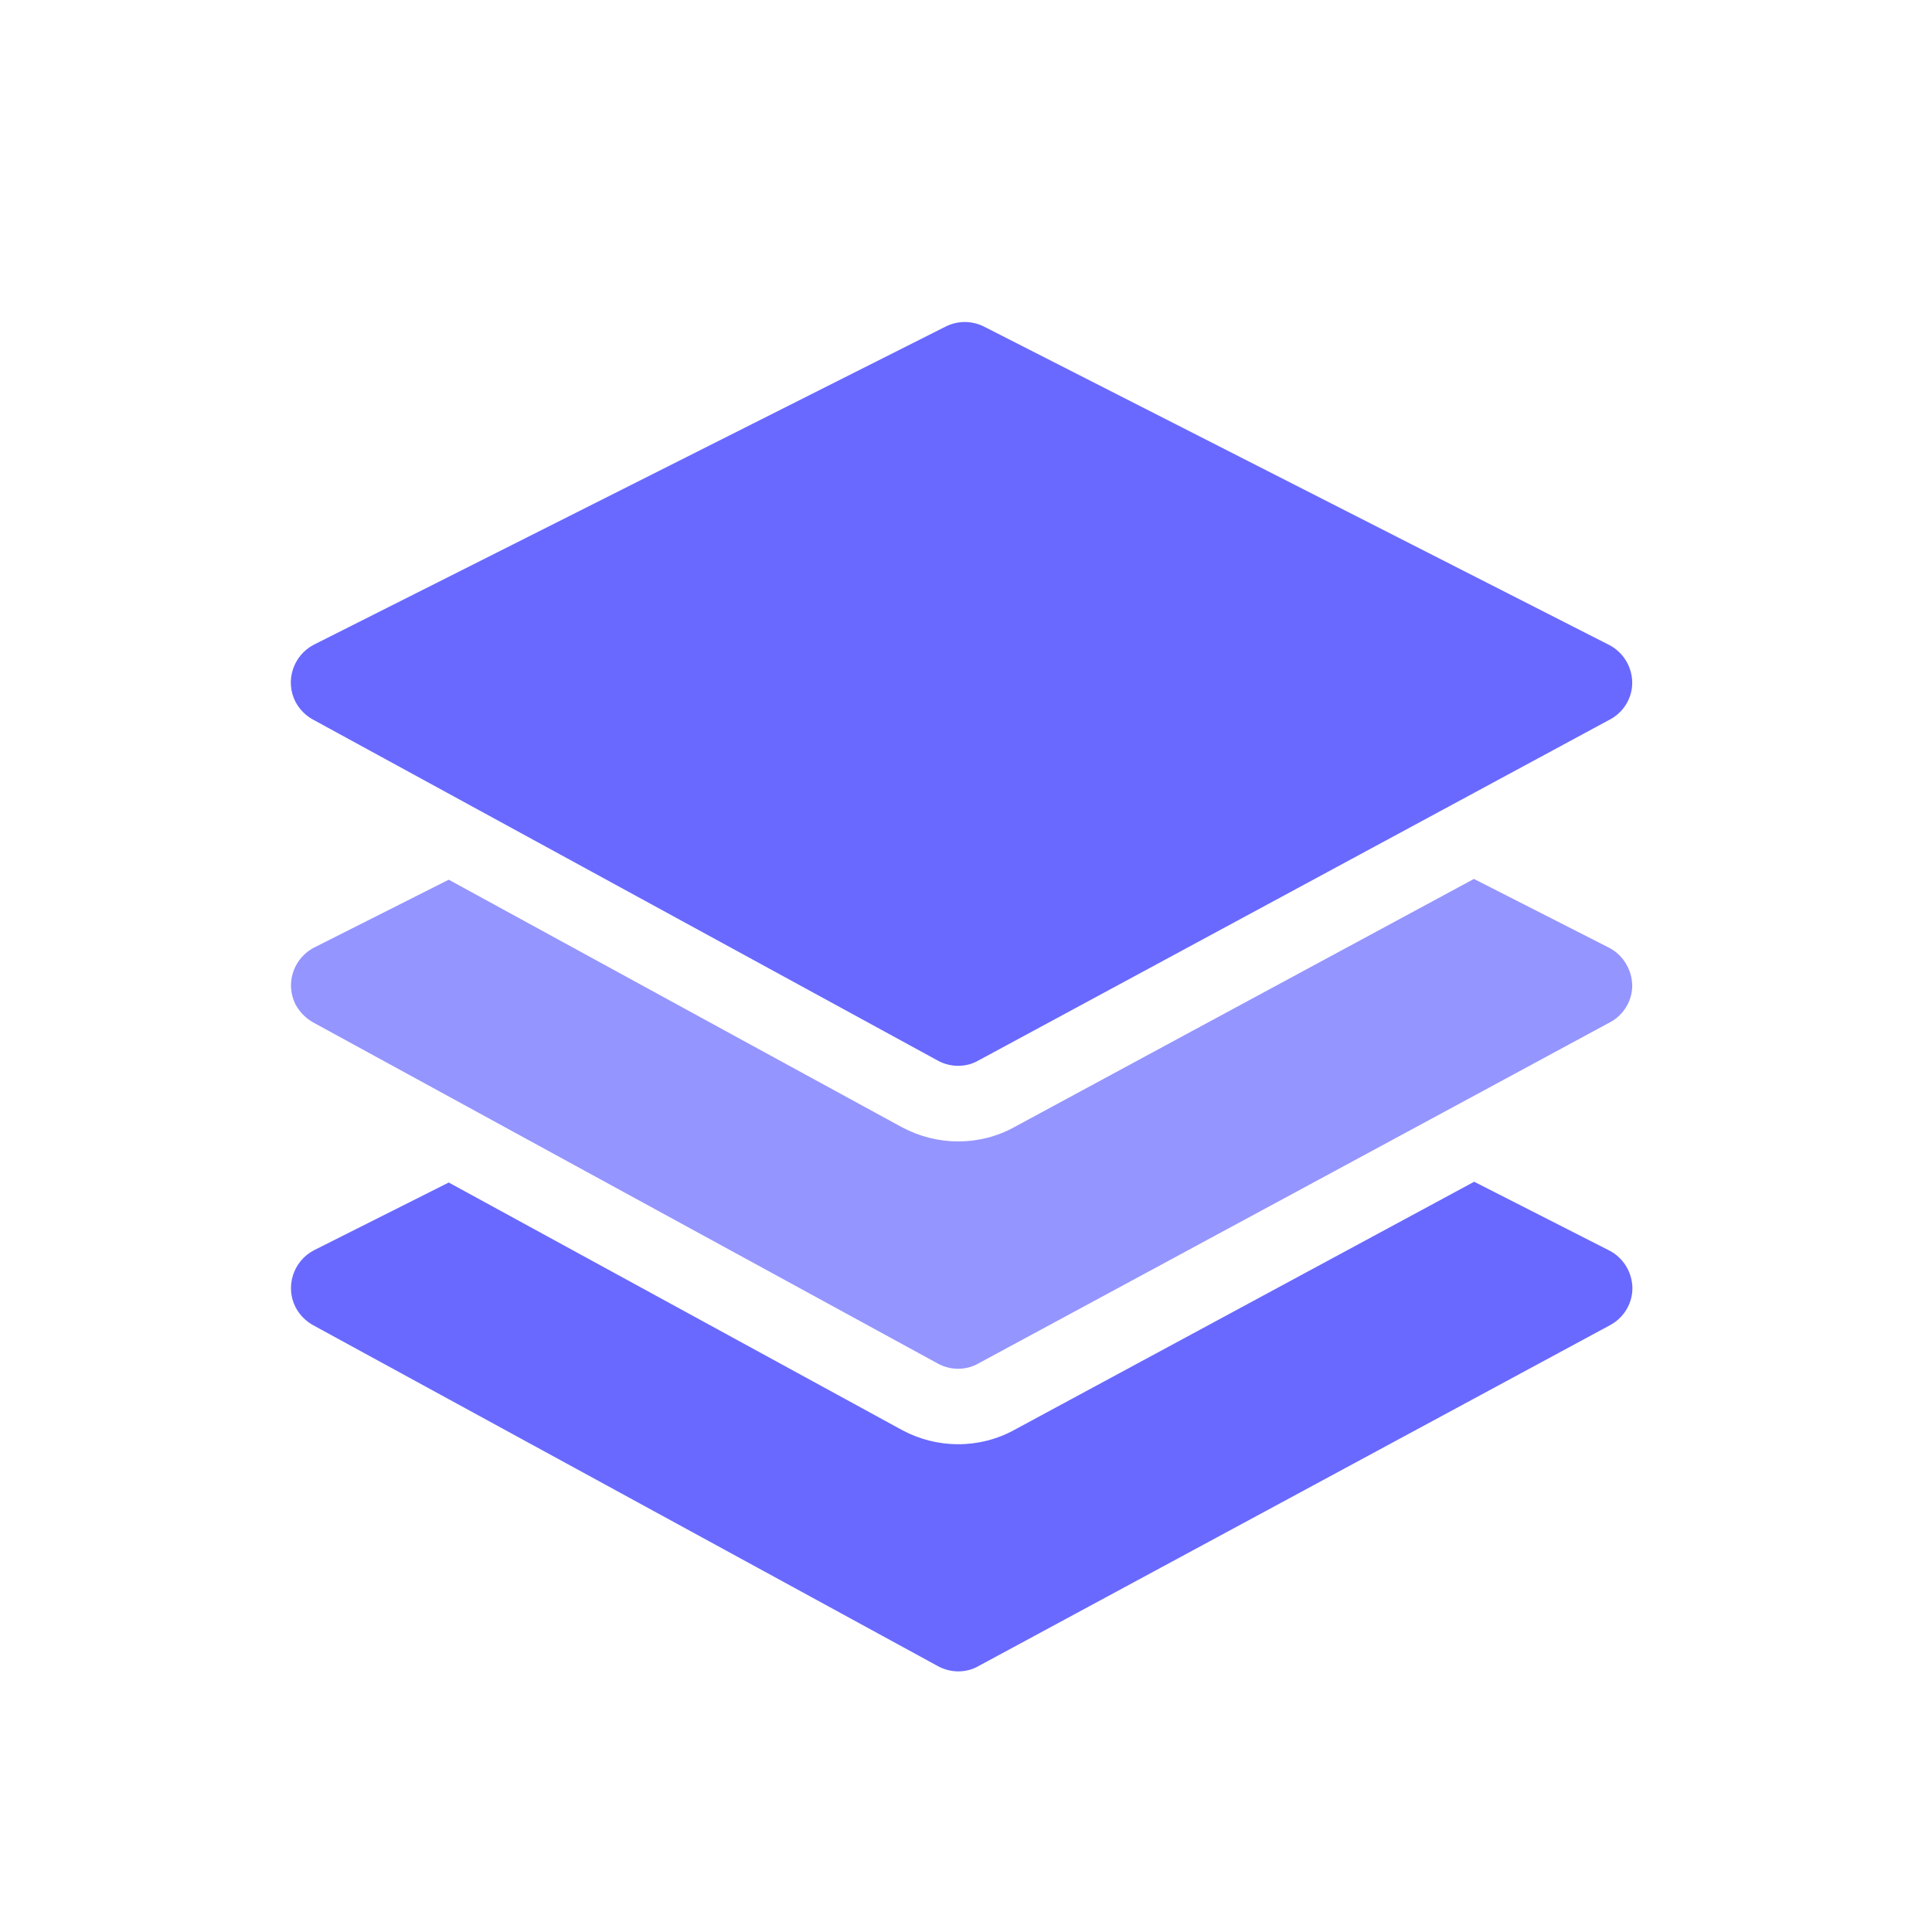 <?xml version="1.0" encoding="UTF-8"?>
<svg width="30px" height="30px" viewBox="0 0 30 30" version="1.1" xmlns="http://www.w3.org/2000/svg" xmlns:xlink="http://www.w3.org/1999/xlink">
    <title>客户端</title>
    <g id="首页" stroke="none" stroke-width="1" fill="none" fill-rule="evenodd">
        <g id="左侧板块新增潮国入口" transform="translate(-310, -796)">
            <g id="增效工具" transform="translate(240, 746)">
                <g id="客户端" transform="translate(30, 40)">
                    <g transform="translate(40, 10)">
                        <rect id="矩形" fill="#D8D8D8" opacity="0" x="0" y="0" width="30" height="30"></rect>
                        <g id="素材" transform="translate(4.5, 5)" fill="#6969FF" fill-rule="nonzero">
                            <path d="M10.378,17.426 C10.078,17.426 9.778,17.351 9.511,17.208 L9.506,17.205 L9.502,17.203 L2.468,13.362 L0.375,14.414 C0.052,14.583 -0.075,14.981 0.091,15.302 C0.152,15.417 0.246,15.513 0.361,15.577 L10.066,20.873 C10.162,20.925 10.27,20.953 10.38,20.953 C10.488,20.953 10.596,20.927 10.69,20.873 L20.501,15.577 C20.716,15.462 20.85,15.237 20.848,14.998 C20.843,14.754 20.707,14.531 20.491,14.419 L18.391,13.35 L11.255,17.201 C10.99,17.348 10.688,17.426 10.378,17.426 L10.378,17.426 Z" id="路径"></path>
                            <path d="M20.803,10.078 C20.787,10.036 20.768,9.996 20.745,9.959 C20.684,9.858 20.595,9.773 20.487,9.717 L18.387,8.648 L13.905,11.067 L11.255,12.499 C10.99,12.647 10.688,12.724 10.378,12.724 C10.078,12.724 9.778,12.649 9.511,12.506 L9.506,12.504 L9.502,12.502 L6.942,11.105 L2.468,8.66 L0.375,9.715 C0.143,9.837 0.012,10.076 0.019,10.32 C0.019,10.331 0.019,10.341 0.021,10.352 C0.023,10.373 0.026,10.392 0.028,10.411 L0.035,10.446 C0.047,10.5 0.066,10.552 0.091,10.601 C0.127,10.666 0.173,10.727 0.23,10.779 L0.279,10.821 C0.305,10.84 0.333,10.859 0.361,10.875 L3.738,12.72 L4.591,13.186 L10.064,16.174 C10.16,16.226 10.268,16.254 10.378,16.254 C10.486,16.254 10.594,16.228 10.688,16.174 L17.119,12.701 L18.994,11.688 L20.498,10.875 C20.517,10.866 20.534,10.854 20.55,10.845 C20.735,10.723 20.848,10.516 20.845,10.296 C20.843,10.221 20.829,10.146 20.803,10.078 L20.803,10.078 Z" id="路径" fill-opacity="0.7"></path>
                            <path d="M0.359,6.173 L10.064,11.47 C10.16,11.522 10.268,11.55 10.378,11.55 C10.486,11.55 10.594,11.524 10.688,11.47 L20.498,6.173 C20.714,6.059 20.848,5.834 20.845,5.595 C20.841,5.351 20.705,5.128 20.489,5.016 L10.777,0.07 C10.591,-0.023 10.371,-0.023 10.186,0.07 L0.373,5.011 C0.049,5.18 -0.077,5.578 0.089,5.899 C0.15,6.014 0.244,6.11 0.359,6.173 Z" id="路径"></path>
                        </g>
                    </g>
                </g>
            </g>
        </g>
    </g>
</svg>